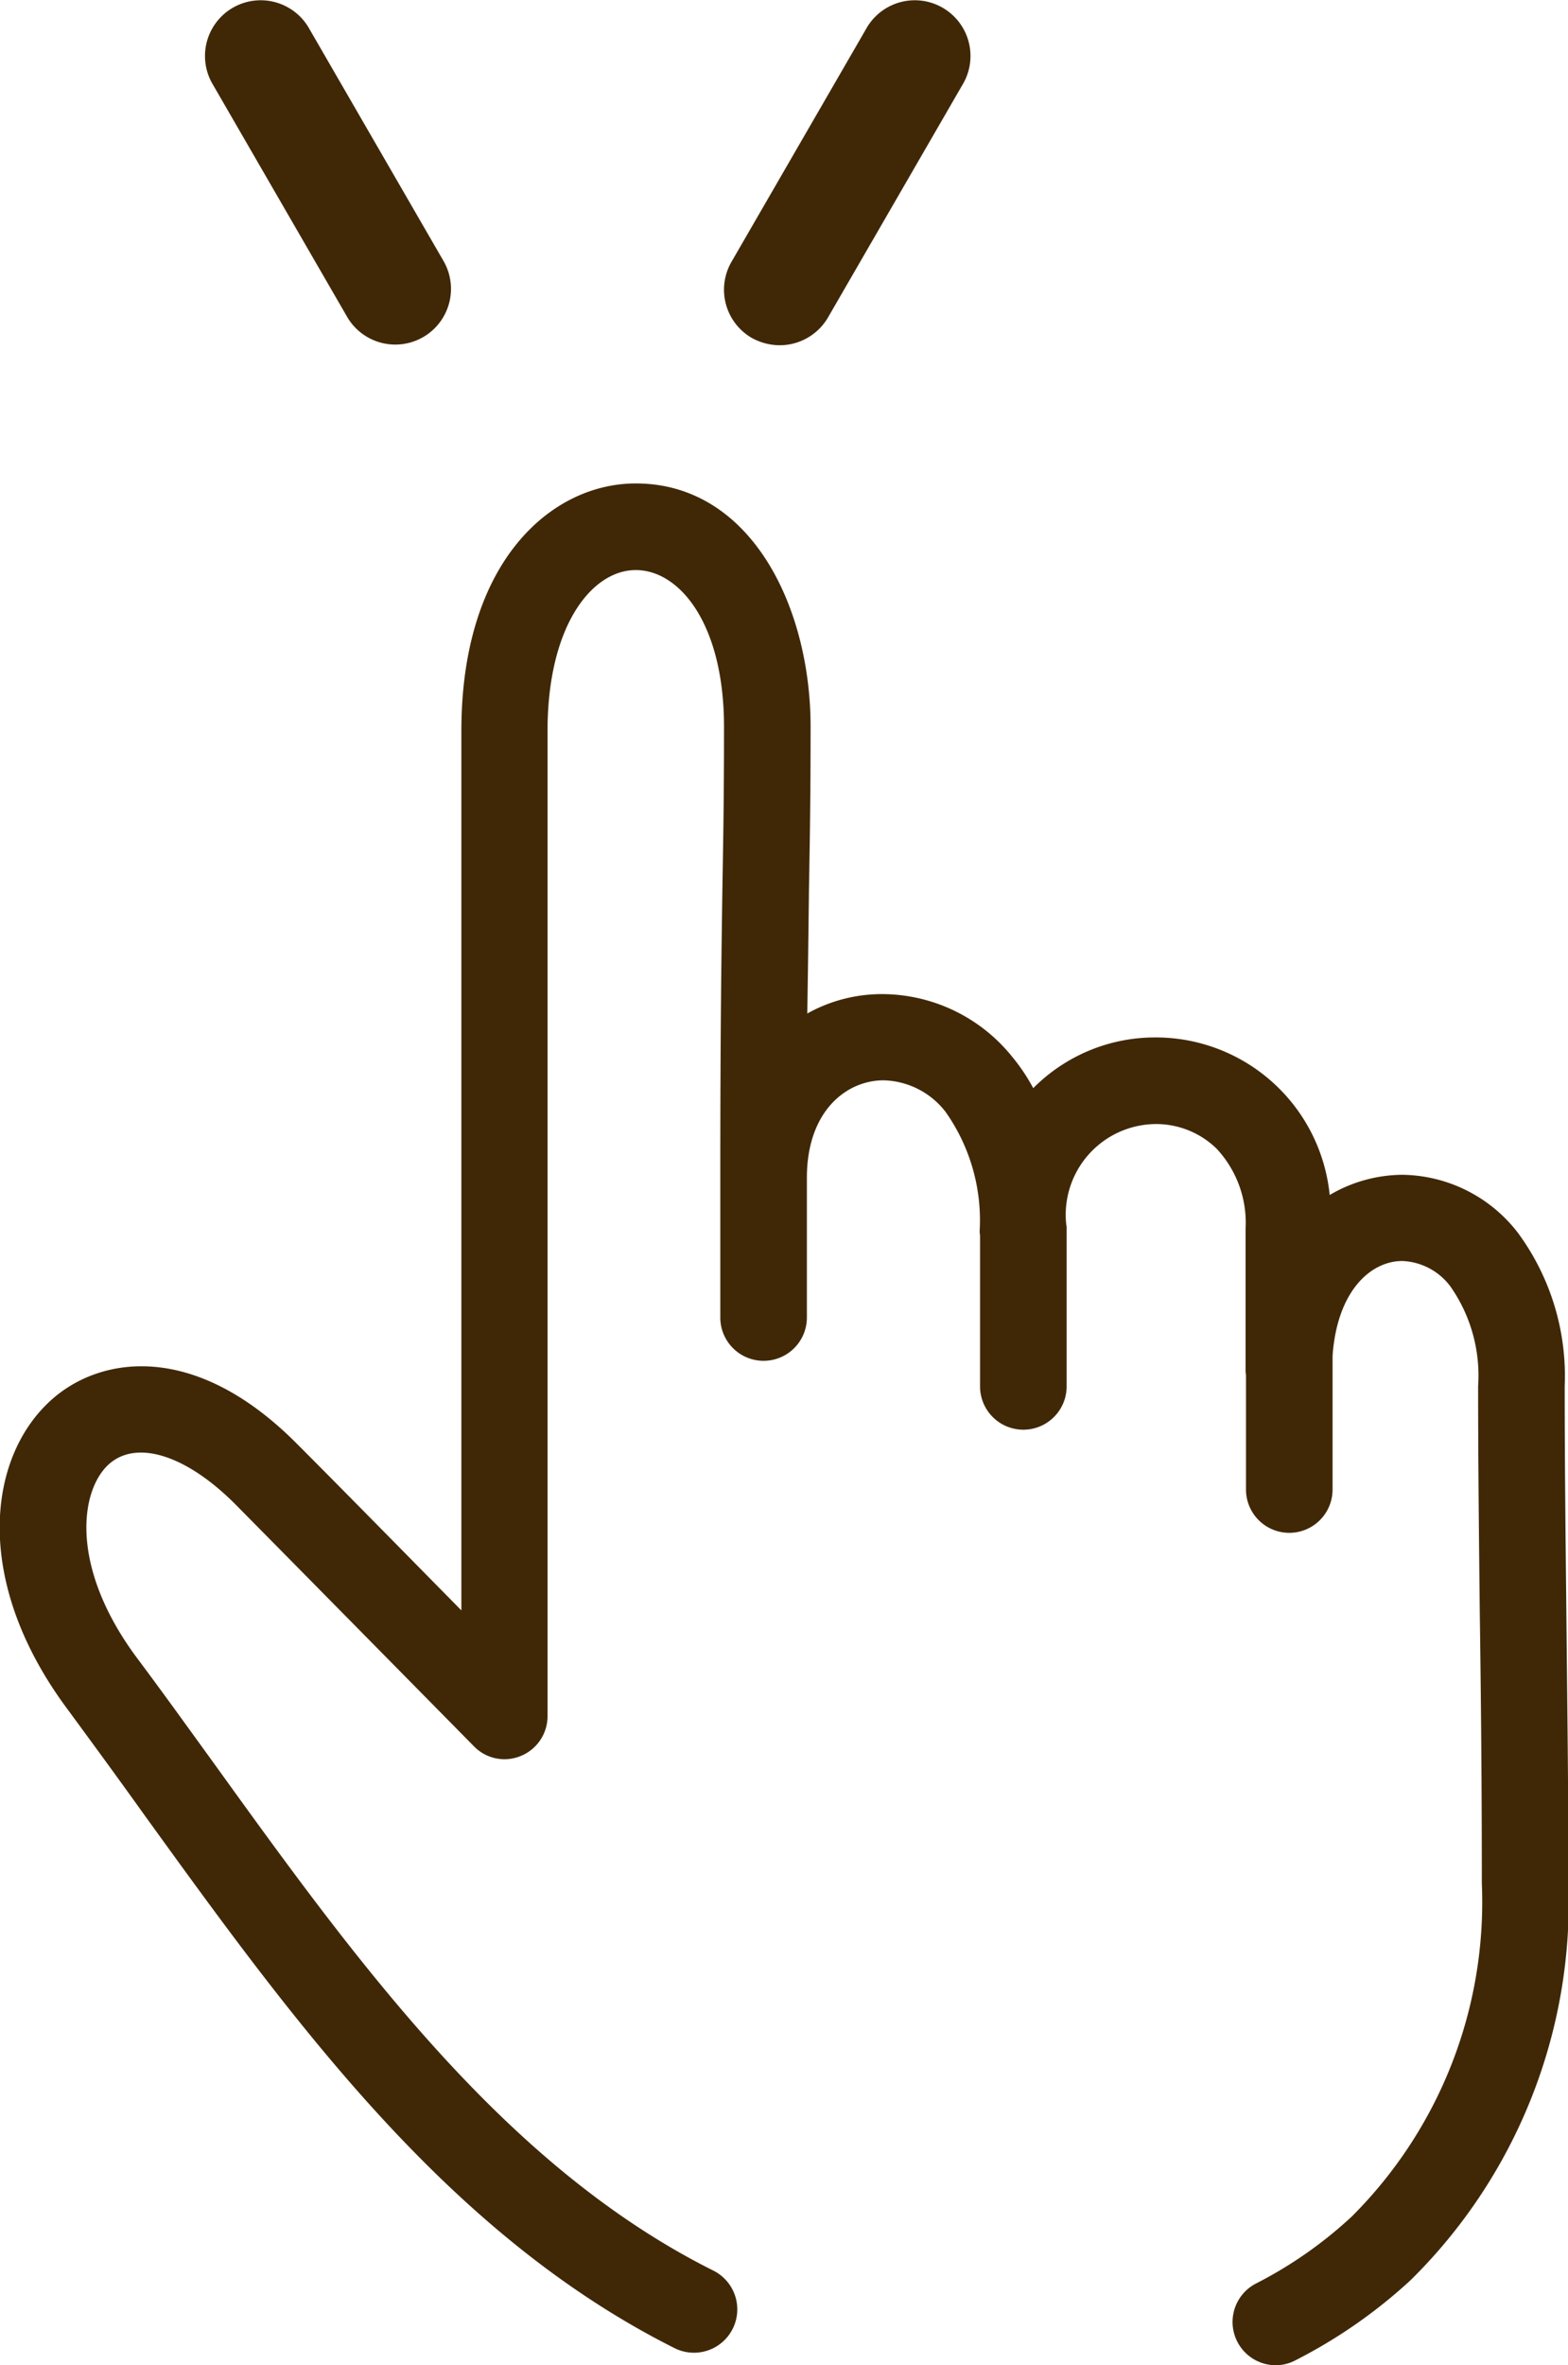 <svg xmlns="http://www.w3.org/2000/svg" width="38.03" height="57.34" viewBox="0 0 38.03 57.34">
  <defs>
    <style>
      .cls-1 {
        fill: #402807;
        fill-rule: evenodd;
      }
    </style>
  </defs>
  <path id="s04_item02_ic02.svg" class="cls-1" d="M1308.61,7525.85a5.852,5.852,0,0,0-1.14-3.72,3.592,3.592,0,0,0-2.8-1.4,3.518,3.518,0,0,0-1.76.49,4.242,4.242,0,0,0-4.23-3.82,4.163,4.163,0,0,0-2.96,1.23,4.582,4.582,0,0,0-.51-0.76,4.06,4.06,0,0,0-3.12-1.52,3.709,3.709,0,0,0-1.85.47c0.02-1.27.03-2.14,0.04-2.96,0.02-1.17.04-2.18,0.04-3.99,0-2.93-1.46-5.9-4.24-5.9-2.04,0-4.23,1.88-4.23,6v21.32c-1.31-1.33-3.01-3.06-4-4.05-2.44-2.45-4.7-2.12-5.89-1.1-1.6,1.37-2,4.41.34,7.55,0.61,0.83,1.24,1.69,1.84,2.53,3.62,5.01,7.36,10.19,12.89,12.96a1.051,1.051,0,0,0,.94-1.88c-5.07-2.53-8.66-7.5-12.12-12.3-0.61-.84-1.24-1.72-1.87-2.56-1.65-2.22-1.38-4.09-.66-4.71,0.68-.58,1.87-0.19,3.04.98,1.75,1.77,5.75,5.83,5.79,5.87a1.032,1.032,0,0,0,1.14.24,1.042,1.042,0,0,0,.65-0.97v-23.88c0-2.56,1.08-3.9,2.14-3.9s2.14,1.3,2.14,3.8c0,1.79-.02,2.8-0.04,3.96-0.02,1.48-.05,3.16-0.05,6.96h0v3.4a1.05,1.05,0,1,0,2.1,0v-3.41h0c0.01-1.61.97-2.34,1.86-2.34a1.959,1.959,0,0,1,1.5.76,4.552,4.552,0,0,1,.83,2.9c0,0.04.01,0.08,0.01,0.12v3.64a1.05,1.05,0,0,0,2.1,0v-3.87c0-.02-0.01-0.04-0.01-0.06a2.2,2.2,0,0,1,2.16-2.43,2.1,2.1,0,0,1,1.49.6,2.633,2.633,0,0,1,.7,1.94v3.44c0,0.04.01,0.09,0.01,0.13v2.75a1.05,1.05,0,0,0,2.1,0v-3.24c0.11-1.58.93-2.3,1.69-2.3a1.531,1.531,0,0,1,1.17.62,3.763,3.763,0,0,1,.67,2.41c0,1.81.02,3.59,0.04,5.48,0.03,2.07.05,4.21,0.05,6.58a10.763,10.763,0,0,1-3.16,8.08,10.262,10.262,0,0,1-2.32,1.62,1.049,1.049,0,0,0,.48,1.98,1.034,1.034,0,0,0,.48-0.12,12.426,12.426,0,0,0,2.79-1.94,12.855,12.855,0,0,0,3.83-9.62c0-2.39-.03-4.53-0.05-6.6C1308.63,7529.43,1308.61,7527.65,1308.61,7525.85Zm-19.72-25.41a1.413,1.413,0,0,0,.68.18,1.358,1.358,0,0,0,1.17-.67l3.29-5.69a1.351,1.351,0,0,0-2.34-1.35l-3.29,5.69A1.35,1.35,0,0,0,1288.89,7500.44Zm-9.8-.49a1.351,1.351,0,0,0,2.34-1.35l-3.29-5.69a1.351,1.351,0,0,0-2.34,1.35Z" transform="translate(-1270.66 -7492.25)"/>
</svg>
